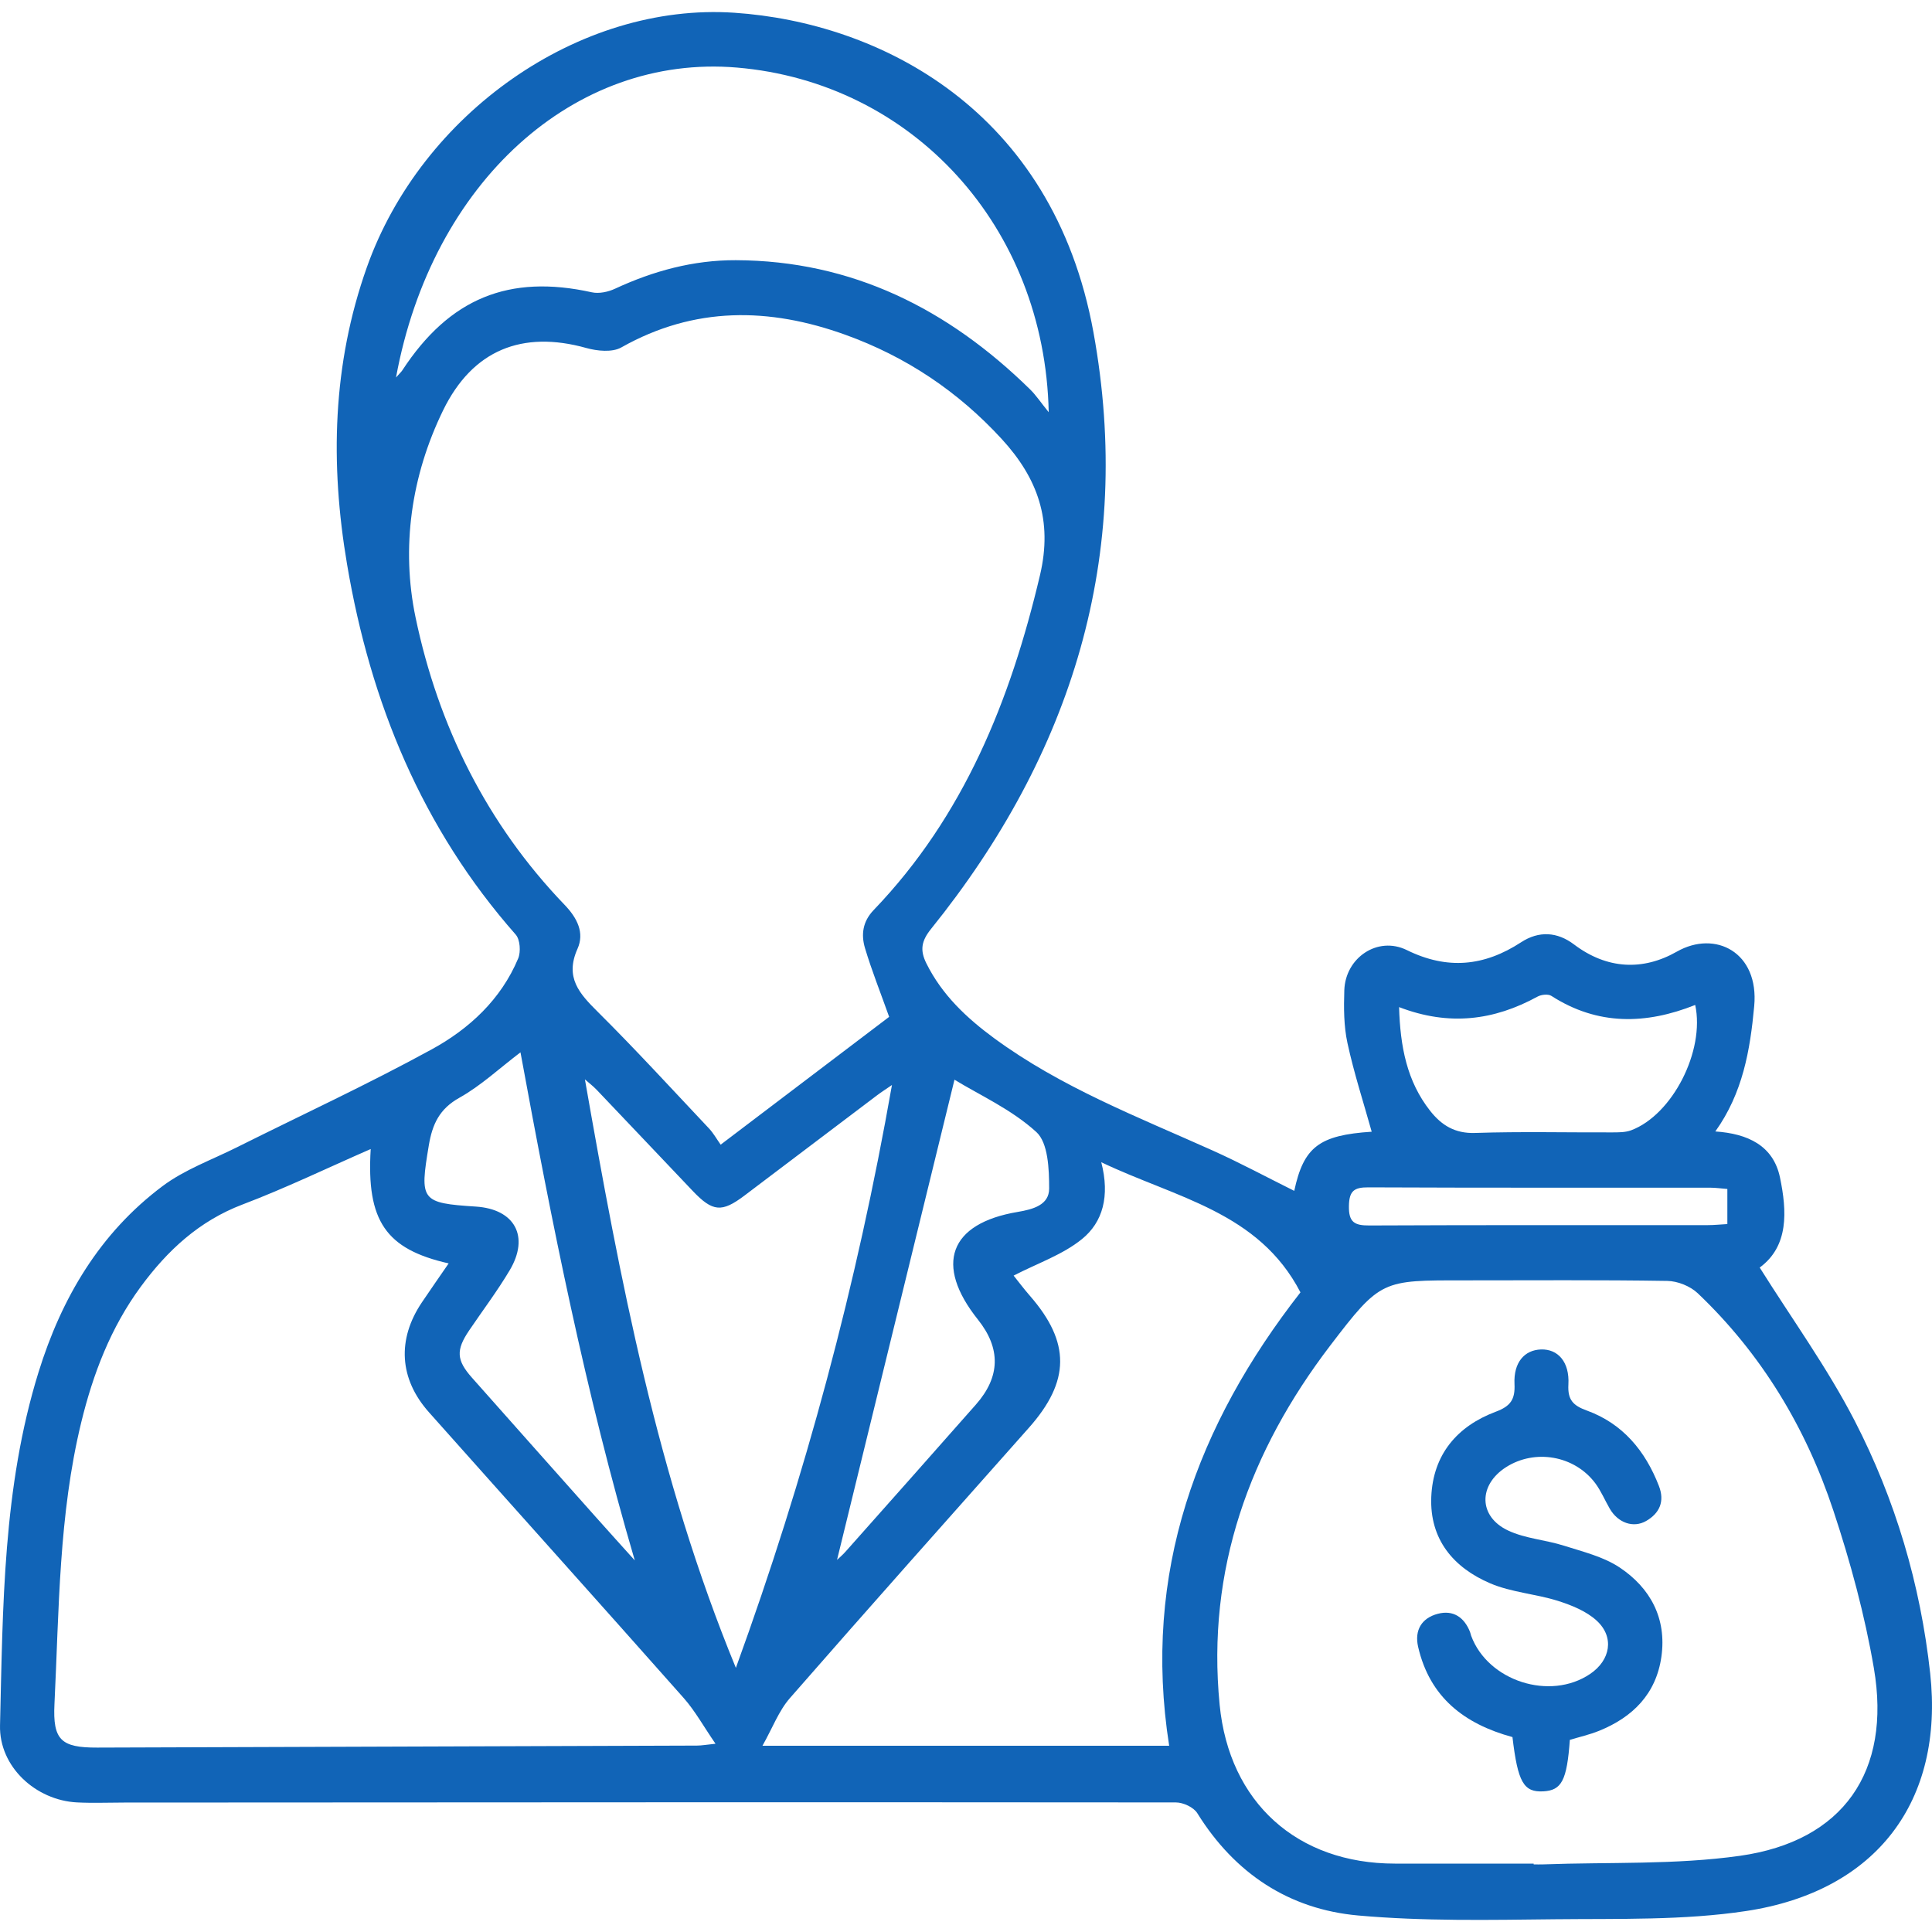 <svg width="80" height="80" viewBox="0 0 80 80" fill="none" xmlns="http://www.w3.org/2000/svg">
<path d="M53.592 49.311C53.981 47.497 54.62 47.003 56.799 46.862C56.461 45.651 56.065 44.436 55.796 43.194C55.642 42.487 55.641 41.733 55.665 41.003C55.71 39.655 57.047 38.748 58.254 39.341C59.935 40.168 61.462 40.011 62.986 39.017C63.721 38.537 64.481 38.582 65.176 39.107C66.538 40.137 68.024 40.207 69.433 39.406C71.031 38.497 72.845 39.435 72.638 41.662C72.468 43.499 72.162 45.263 71.028 46.851C72.365 46.942 73.428 47.431 73.705 48.756C73.997 50.158 74.072 51.599 72.866 52.487C74.2 54.614 75.664 56.633 76.796 58.827C78.481 62.094 79.523 65.608 79.925 69.291C80.502 74.564 77.722 78.311 72.307 79.131C69.713 79.523 67.042 79.444 64.405 79.472C61.682 79.501 58.944 79.558 56.238 79.316C53.382 79.061 51.129 77.579 49.577 75.079C49.425 74.834 48.993 74.635 48.691 74.635C34.171 74.621 19.65 74.632 5.13 74.64C4.482 74.64 3.833 74.667 3.187 74.634C1.477 74.546 -0.041 73.153 0.001 71.443C0.12 66.529 0.117 61.589 1.594 56.824C2.549 53.742 4.137 51.053 6.737 49.11C7.649 48.428 8.77 48.027 9.802 47.511C12.498 46.163 15.237 44.897 17.88 43.45C19.426 42.604 20.743 41.39 21.456 39.689C21.571 39.415 21.537 38.907 21.355 38.7C17.478 34.301 15.341 29.102 14.371 23.368C13.666 19.205 13.762 15.086 15.192 11.063C17.451 4.704 23.977 0.092 30.412 0.528C36.391 0.932 43.595 4.514 45.278 13.762C46.959 23.002 44.385 31.226 38.557 38.459C38.145 38.97 38.09 39.349 38.359 39.891C39.006 41.195 40.024 42.151 41.167 42.991C43.936 45.024 47.113 46.248 50.209 47.638C51.351 48.151 52.457 48.747 53.592 49.311ZM36.818 42.106C36.455 41.087 36.095 40.187 35.818 39.261C35.651 38.703 35.718 38.16 36.177 37.683C39.912 33.791 41.839 29.004 43.063 23.82C43.6 21.547 42.967 19.799 41.48 18.179C39.668 16.206 37.514 14.767 35.01 13.864C31.847 12.723 28.751 12.68 25.726 14.387C25.351 14.598 24.732 14.537 24.278 14.41C21.624 13.667 19.567 14.494 18.35 16.987C17.023 19.706 16.604 22.684 17.209 25.573C18.148 30.062 20.161 34.12 23.378 37.467C23.908 38.018 24.208 38.628 23.913 39.288C23.38 40.481 23.994 41.145 24.757 41.903C26.331 43.468 27.833 45.108 29.356 46.724C29.54 46.919 29.673 47.161 29.841 47.398C32.284 45.546 34.582 43.802 36.818 42.106ZM63.506 77.168C63.506 77.179 63.506 77.19 63.506 77.201C63.641 77.201 63.776 77.205 63.911 77.2C66.626 77.1 69.372 77.223 72.049 76.845C76.326 76.24 78.325 73.359 77.593 69.075C77.216 66.87 76.622 64.682 75.918 62.557C74.779 59.114 72.939 56.06 70.3 53.551C69.99 53.256 69.468 53.047 69.041 53.04C66.237 52.995 63.431 53.017 60.626 53.017C57.227 53.017 57.174 52.976 55.078 55.722C51.743 60.093 49.957 64.995 50.502 70.584C50.897 74.647 53.721 77.168 57.762 77.168C59.676 77.169 61.591 77.168 63.506 77.168ZM15.35 47.579C13.55 48.365 11.826 49.199 10.044 49.875C8.245 50.558 6.932 51.779 5.825 53.285C4.589 54.968 3.854 56.882 3.363 58.901C2.431 62.733 2.446 66.659 2.255 70.563C2.183 72.044 2.523 72.369 4.025 72.364C12.304 72.339 20.584 72.311 28.863 72.281C29.058 72.28 29.253 72.243 29.628 72.205C29.132 71.485 28.78 70.841 28.307 70.307C24.805 66.353 21.273 62.425 17.762 58.479C16.527 57.092 16.437 55.46 17.471 53.926C17.832 53.39 18.202 52.861 18.578 52.315C15.975 51.726 15.169 50.556 15.35 47.579ZM41.972 52.82C42.142 53.031 42.383 53.354 42.647 53.657C44.329 55.586 44.316 57.191 42.606 59.119C39.298 62.847 35.981 66.567 32.703 70.321C32.247 70.844 31.991 71.545 31.572 72.288H48.413C47.286 65.124 49.577 58.988 53.849 53.514C52.117 50.174 48.704 49.608 45.601 48.125C45.965 49.534 45.662 50.61 44.804 51.306C44.005 51.956 42.965 52.307 41.972 52.82ZM16.398 15.631C16.564 15.444 16.619 15.396 16.658 15.336C18.61 12.35 21.079 11.345 24.503 12.103C24.803 12.17 25.183 12.088 25.47 11.954C27.059 11.216 28.715 10.768 30.465 10.774C35.284 10.79 39.258 12.794 42.652 16.122C42.898 16.363 43.091 16.657 43.425 17.07C43.264 9.371 37.78 3.414 30.517 2.798C23.793 2.228 17.888 7.53 16.398 15.631ZM36.934 44.928C36.663 45.114 36.488 45.225 36.324 45.349C34.491 46.733 32.662 48.122 30.828 49.505C29.887 50.216 29.511 50.182 28.686 49.316C27.36 47.923 26.04 46.525 24.713 45.133C24.562 44.974 24.385 44.84 24.22 44.695C25.674 52.97 27.216 61.155 30.471 69.063C33.358 61.12 35.483 53.181 36.934 44.928ZM21.552 43.575C20.669 44.245 19.908 44.961 19.025 45.454C18.194 45.917 17.903 46.55 17.756 47.428C17.374 49.714 17.425 49.815 19.704 49.962C21.317 50.066 21.938 51.2 21.104 52.602C20.592 53.462 19.986 54.264 19.424 55.094C18.877 55.903 18.898 56.319 19.54 57.044C21.247 58.97 22.958 60.893 24.669 62.815C25.205 63.417 25.746 64.014 26.285 64.613C24.253 57.699 22.852 50.665 21.552 43.575ZM34.66 64.591C34.726 64.528 34.885 64.395 35.02 64.242C36.819 62.217 38.619 60.192 40.41 58.16C41.422 57.012 41.45 55.839 40.493 54.64C38.682 52.369 39.305 50.658 42.142 50.183C42.778 50.076 43.443 49.895 43.443 49.215C43.443 48.416 43.403 47.323 42.914 46.876C41.889 45.939 40.559 45.342 39.523 44.708C37.907 51.315 36.281 57.964 34.66 64.591ZM57.933 41.702C57.98 43.33 58.253 44.771 59.221 45.999C59.693 46.597 60.248 46.942 61.083 46.913C62.969 46.85 64.86 46.897 66.749 46.89C67.015 46.889 67.301 46.893 67.544 46.802C69.251 46.161 70.604 43.515 70.195 41.613C68.153 42.426 66.159 42.471 64.24 41.238C64.106 41.151 63.821 41.182 63.665 41.268C61.864 42.253 60.005 42.499 57.933 41.702ZM71.526 49.233C71.25 49.211 71.04 49.18 70.83 49.18C66.106 49.177 61.383 49.187 56.66 49.166C56.075 49.163 55.867 49.308 55.856 49.935C55.843 50.615 56.089 50.747 56.704 50.744C61.373 50.722 66.043 50.733 70.712 50.73C70.974 50.73 71.236 50.702 71.526 50.686V49.233Z" fill="#1164B7"/>
<path d="M62.628 71.929C60.624 71.383 59.203 70.276 58.722 68.195C58.562 67.5 58.871 66.999 59.536 66.824C60.169 66.657 60.63 66.962 60.872 67.579C60.892 67.629 60.899 67.684 60.918 67.735C61.614 69.612 64.185 70.436 65.844 69.314C66.686 68.745 66.857 67.791 66.118 67.11C65.688 66.714 65.078 66.469 64.508 66.288C63.589 65.998 62.585 65.937 61.707 65.563C60.188 64.914 59.193 63.744 59.266 61.983C59.339 60.225 60.343 59.053 61.935 58.457C62.553 58.226 62.742 57.946 62.712 57.307C62.67 56.418 63.122 55.901 63.808 55.878C64.513 55.854 64.997 56.399 64.944 57.326C64.908 57.96 65.132 58.199 65.707 58.407C67.189 58.945 68.126 60.071 68.692 61.53C68.94 62.169 68.721 62.658 68.166 62.979C67.63 63.289 66.993 63.054 66.656 62.47C66.453 62.12 66.296 61.737 66.056 61.416C65.196 60.268 63.557 59.987 62.36 60.754C61.21 61.491 61.214 62.795 62.446 63.375C63.16 63.712 64.002 63.761 64.765 64.005C65.551 64.255 66.394 64.459 67.066 64.906C68.338 65.754 69.019 67.013 68.795 68.6C68.577 70.142 67.606 71.108 66.214 71.67C65.82 71.829 65.4 71.924 65.004 72.044C64.883 73.719 64.667 74.134 63.908 74.176C63.092 74.221 62.849 73.802 62.628 71.929Z" fill="#1164B7"/>
</svg>
